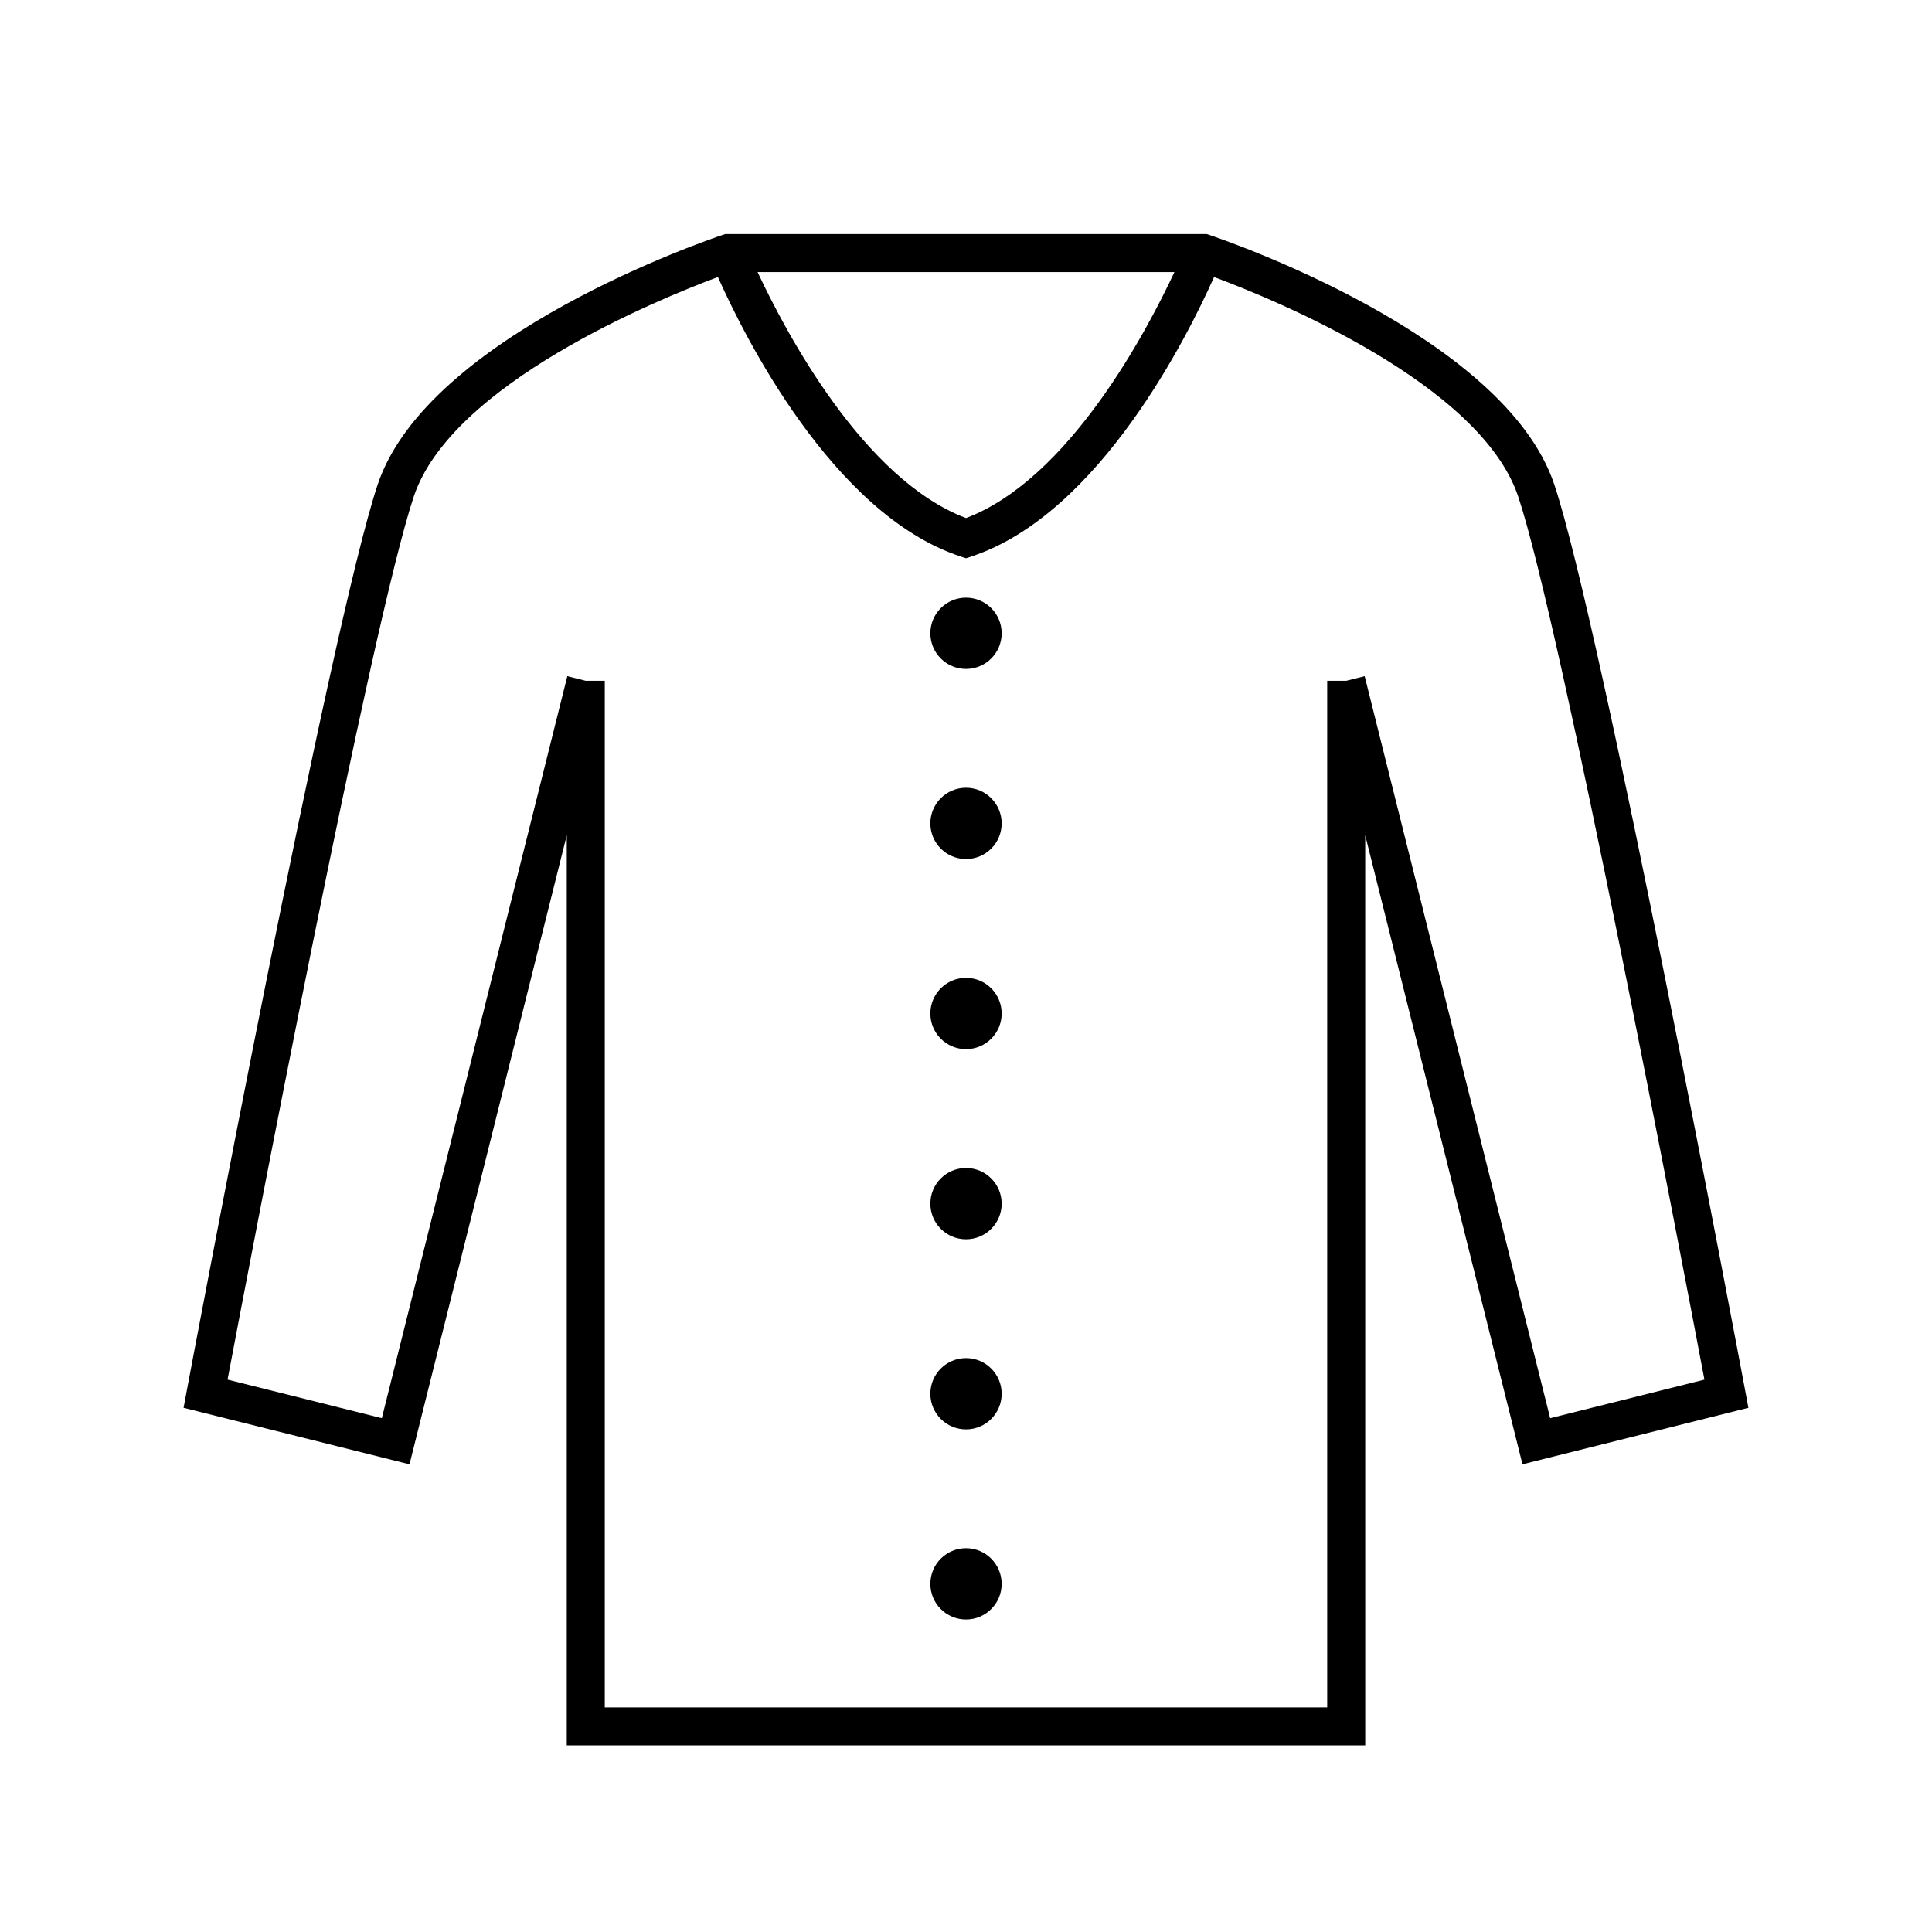 <?xml version="1.0" encoding="UTF-8"?>
<!-- Uploaded to: SVG Repo, www.svgrepo.com, Generator: SVG Repo Mixer Tools -->
<svg fill="#000000" width="800px" height="800px" version="1.1" viewBox="144 144 512 512" xmlns="http://www.w3.org/2000/svg">
 <g>
  <path d="m409.45 311.83c0 5.219-4.231 9.445-9.445 9.445-5.219 0-9.449-4.227-9.449-9.445s4.231-9.445 9.449-9.445c5.215 0 9.445 4.227 9.445 9.445"/>
  <path d="m409.45 362.21c0 5.219-4.231 9.449-9.445 9.449-5.219 0-9.449-4.231-9.449-9.449 0-5.215 4.231-9.445 9.449-9.445 5.215 0 9.445 4.231 9.445 9.445"/>
  <path d="m409.45 412.59c0 5.219-4.231 9.445-9.445 9.445-5.219 0-9.449-4.227-9.449-9.445s4.231-9.445 9.449-9.445c5.215 0 9.445 4.227 9.445 9.445"/>
  <path d="m409.45 462.98c0 5.215-4.231 9.445-9.445 9.445-5.219 0-9.449-4.231-9.449-9.445 0-5.219 4.231-9.449 9.449-9.449 5.215 0 9.445 4.231 9.445 9.449"/>
  <path d="m409.45 513.36c0 5.219-4.231 9.445-9.445 9.445-5.219 0-9.449-4.227-9.449-9.445s4.231-9.445 9.449-9.445c5.215 0 9.445 4.227 9.445 9.445"/>
  <path d="m409.45 563.74c0 5.215-4.231 9.445-9.445 9.445-5.219 0-9.449-4.231-9.449-9.445 0-5.219 4.231-9.449 9.449-9.449 5.215 0 9.445 4.231 9.445 9.449"/>
  <path d="m555.92 272.45c-13.238-39.715-88.168-65.102-91.352-66.16l-0.781-0.262h-127.58l-0.777 0.258c-3.184 1.059-78.109 26.445-91.352 66.16-12.559 37.684-49.008 231.74-50.555 239.98l-0.871 4.664 59.871 14.969 41.676-166.71v241.2h211.6l-0.004-241.2 41.676 166.71 59.871-14.969-0.871-4.664c-1.543-8.242-37.996-202.3-50.551-239.98zm-100.69-56.344c-7.461 15.965-28.02 54.895-55.23 65.188-27.176-10.281-47.758-49.223-55.234-65.188zm99.578 303.73-49.156-196.64-4.891 1.223h-5.039v272.06h-191.45v-272.06h-5.039l-4.887-1.223-49.156 196.64-40.883-10.219c5.754-30.434 38.047-200.13 49.332-233.98 9.977-29.938 64.672-52.277 80.617-58.223 6.676 15 30.215 62.688 64.145 74.004l1.598 0.531 1.594-0.527c33.938-11.316 57.473-59.012 64.145-74.004 15.945 5.941 70.633 28.254 80.621 58.227 11.285 33.852 43.578 203.54 49.332 233.98z"/>
 </g>
</svg>